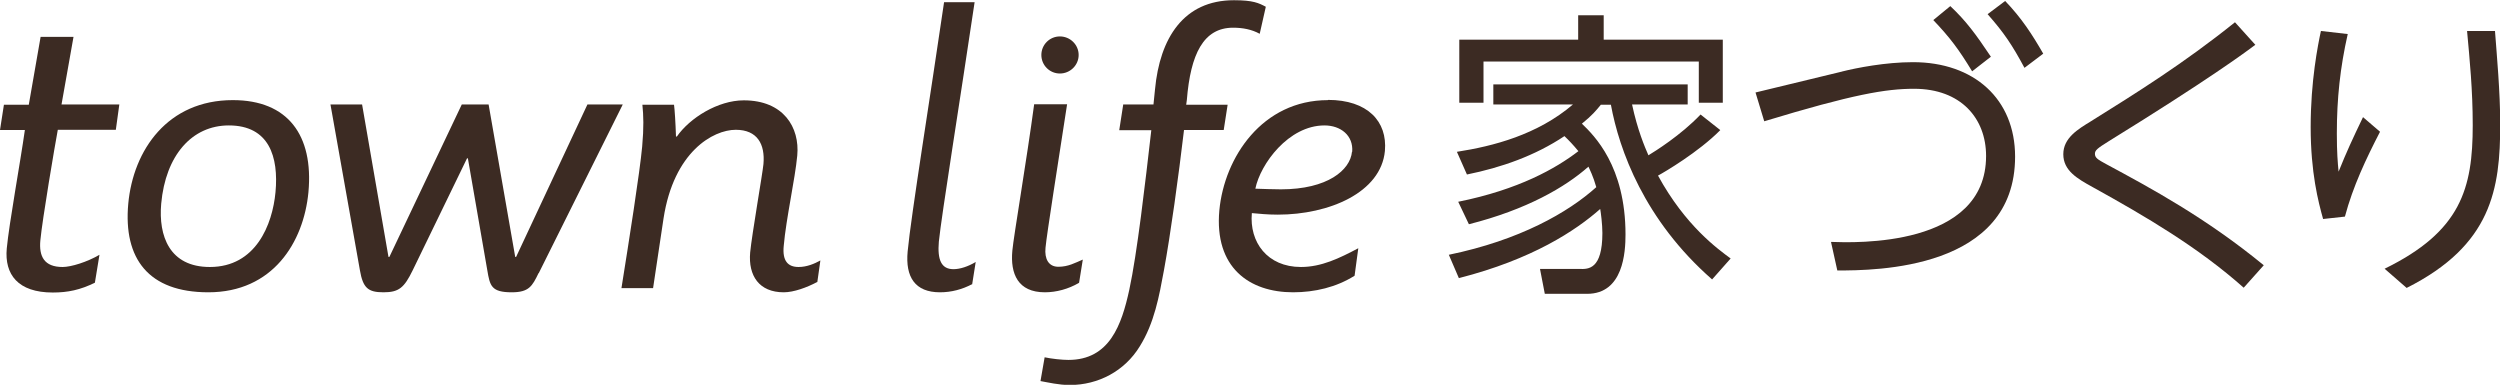 <?xml version="1.0" encoding="UTF-8"?><svg id="_レイヤー_1" xmlns="http://www.w3.org/2000/svg" viewBox="0 0 114.61 17.64"><defs><style>.cls-1{fill:#3c2b23;stroke-width:0px;}</style></defs><path class="cls-1" d="m1.86,1.69h1.51l-.55,3.1h2.65l-.16,1.16h-2.66c-.14.75-.71,4.11-.8,5.07-.07.74.18,1.22,1.02,1.22.39,0,1.13-.23,1.69-.56l-.21,1.28c-.67.33-1.24.45-1.93.45-1.6,0-2.22-.83-2.11-2.02.11-1.16.62-3.94.83-5.43H0l.18-1.16h1.14l.54-3.1Z"/><path class="cls-1" d="m12.63,8.81c-.14,1.49-.9,3.43-3.01,3.43-1.85,0-2.36-1.42-2.23-2.9.2-2.22,1.41-3.59,3.1-3.59,1.85,0,2.29,1.44,2.14,3.06h0Zm-1.96-4.22c-2.97,0-4.56,2.27-4.79,4.75-.23,2.52.93,4.06,3.67,4.06,2.95,0,4.37-2.28,4.59-4.59.24-2.62-.95-4.22-3.46-4.22h0Z"/><path class="cls-1" d="m24.69,12.52c-.29.6-.44.88-1.23.88-.94,0-1-.3-1.12-1.01l-.89-5.13h-.04l-2.49,5.13c-.39.8-.63,1.01-1.34,1.01s-.94-.2-1.08-1.01l-1.35-7.6h1.45l1.21,6.99h.04l3.32-6.99h1.23l1.22,6.99h.04l3.27-6.99h1.62l-3.85,7.73Z"/><path class="cls-1" d="m37.46,12.93c-.47.25-1.07.47-1.53.47-1.13,0-1.63-.76-1.54-1.82.08-.83.57-3.63.61-4.06.08-.91-.28-1.57-1.27-1.57-1.04,0-2.84,1.01-3.31,4.06l-.48,3.2h-1.45c.35-2.19.84-5.3.95-6.49.08-.9.06-1.42.01-1.92h1.45c.03.21.07.83.09,1.46h.04c.59-.85,1.88-1.66,3.07-1.66,1.82,0,2.57,1.24,2.45,2.53-.1,1.08-.51,2.88-.62,4.14-.07.69.19.97.68.97.38,0,.73-.15,1-.3l-.14.99Z"/><path class="cls-1" d="m44.58,13.02c-.47.25-.97.38-1.49.38-1.14,0-1.59-.7-1.48-1.87.15-1.61,1.08-7.37,1.67-11.43h1.4c-.64,4.31-1.52,9.79-1.64,10.98-.07.83.11,1.26.67,1.26.3,0,.67-.12,1.02-.33l-.16,1.01Z"/><path class="cls-1" d="m49.46,12.97c-.48.28-1.03.43-1.56.43-1.23,0-1.59-.84-1.49-1.91.06-.66.66-4.17,1-6.71h1.51c-.41,2.67-.93,5.94-.99,6.58-.05.51.14.87.59.87s.77-.18,1.12-.33l-.17,1.06Z"/><path class="cls-1" d="m51.49,4.79h1.39l.07-.69c.22-2.35,1.31-4.09,3.62-4.09.88,0,1.14.13,1.46.3l-.28,1.24c-.36-.2-.78-.28-1.22-.28-1.36,0-1.95,1.21-2.12,3.31l-.03.22h1.9l-.18,1.16h-1.82c-.25,2.12-.62,4.8-.92,6.43-.22,1.19-.44,2.42-1.11,3.49-.69,1.13-1.9,1.77-3.21,1.77-.5,0-1-.12-1.34-.18l.19-1.09c.33.07.8.12,1.09.12,1.89,0,2.44-1.61,2.79-3.21.36-1.66.73-4.88,1.01-7.32h-1.47l.18-1.16Z"/><path class="cls-1" d="m61.98,6.96c-.08.83-1.11,1.72-3.26,1.72-.38,0-.79-.02-1.17-.03.23-1.13,1.52-2.9,3.17-2.9.74,0,1.33.46,1.27,1.21h0Zm-1.1-2.37c-3.01,0-4.75,2.62-4.98,5.05-.24,2.63,1.38,3.76,3.38,3.76.99,0,1.98-.23,2.82-.76l.17-1.26c-.87.46-1.69.86-2.63.86-1.54,0-2.37-1.14-2.25-2.47.35.03.71.07,1.19.07,2.35,0,4.73-1.01,4.91-2.92.12-1.36-.8-2.34-2.61-2.34h0Z"/><path class="cls-1" d="m48.59,3.37c.47,0,.86-.38.86-.85s-.39-.85-.86-.85-.85.38-.85.85.38.85.85.85h0Z"/><path class="cls-1" d="m78.86,5.97c-.99,1-2.55,1.92-2.85,2.08,1.26,2.31,2.75,3.37,3.33,3.8l-.85.96c-3.11-2.72-4.26-5.94-4.64-8.01h-.46c-.21.26-.4.49-.87.87.56.54,2,1.94,2,5.08,0,.81-.1,2.72-1.76,2.72h-1.94l-.22-1.14h1.82c.39.01,1.04.03,1.04-1.65,0-.39-.07-.94-.1-1.1-1.12.99-3.11,2.31-6.48,3.17l-.46-1.07c3.25-.67,5.47-1.94,6.76-3.1-.14-.5-.31-.83-.36-.94-1.06.94-2.83,1.97-5.48,2.64l-.49-1.03c2.78-.56,4.48-1.53,5.51-2.32-.24-.29-.43-.49-.64-.69-1.35.9-2.89,1.44-4.47,1.76l-.46-1.04c1.67-.26,3.69-.78,5.32-2.17h-3.65v-.92h8.91v.92h-2.55c.25,1.17.58,1.94.75,2.33.28-.17,1.49-.92,2.39-1.87l.9.71Zm-6.51-4.15V.7h1.17v1.12h5.46v2.89h-1.1v-1.89h-9.87v1.89h-1.11V1.82h5.46Z"/><path class="cls-1" d="m84.44,3.28c.68-.17,2-.43,3.26-.43,2.8,0,4.68,1.69,4.68,4.33,0,5.19-6.4,5.22-8.15,5.22l-.29-1.31c1.08.04,7.11.26,7.11-3.94,0-1.72-1.15-3.08-3.3-3.08-1.29,0-2.79.25-6.87,1.49l-.4-1.32,3.97-.96Zm4.97-3c.72.68,1.15,1.26,1.86,2.32l-.86.67c-.6-.99-1-1.53-1.78-2.35l.78-.64Zm2.51-.24c.76.79,1.25,1.55,1.75,2.42l-.86.65c-.57-1.06-.94-1.61-1.69-2.46l.81-.61Z"/><path class="cls-1" d="m103.41,2.04c-.43.33-2.21,1.64-6.73,4.43-.53.33-.64.42-.64.58,0,.18.12.26.51.47,2.06,1.11,4.57,2.46,7.23,4.64l-.92,1.03c-2.08-1.85-4.48-3.26-6.92-4.61-.71-.39-1.35-.76-1.35-1.51s.68-1.15,1.25-1.5c2.1-1.31,4.28-2.67,6.62-4.55l.93,1.03Z"/><path class="cls-1" d="m107.63,1.56c-.35,1.54-.5,2.97-.5,4.55,0,.9.04,1.33.08,1.76.37-.92.64-1.5,1.12-2.5l.78.67c-.64,1.24-1.24,2.5-1.61,3.89l-1,.11c-.22-.79-.57-2.12-.57-4.22s.33-3.75.47-4.4l1.22.14Zm6.75-.14c.08,1.07.24,2.79.24,4.28,0,2.96-.39,5.54-4.29,7.5l-1.01-.88c3.5-1.71,4.04-3.68,4.04-6.58,0-1.61-.14-3.01-.26-4.32h1.29Z"/></svg>
